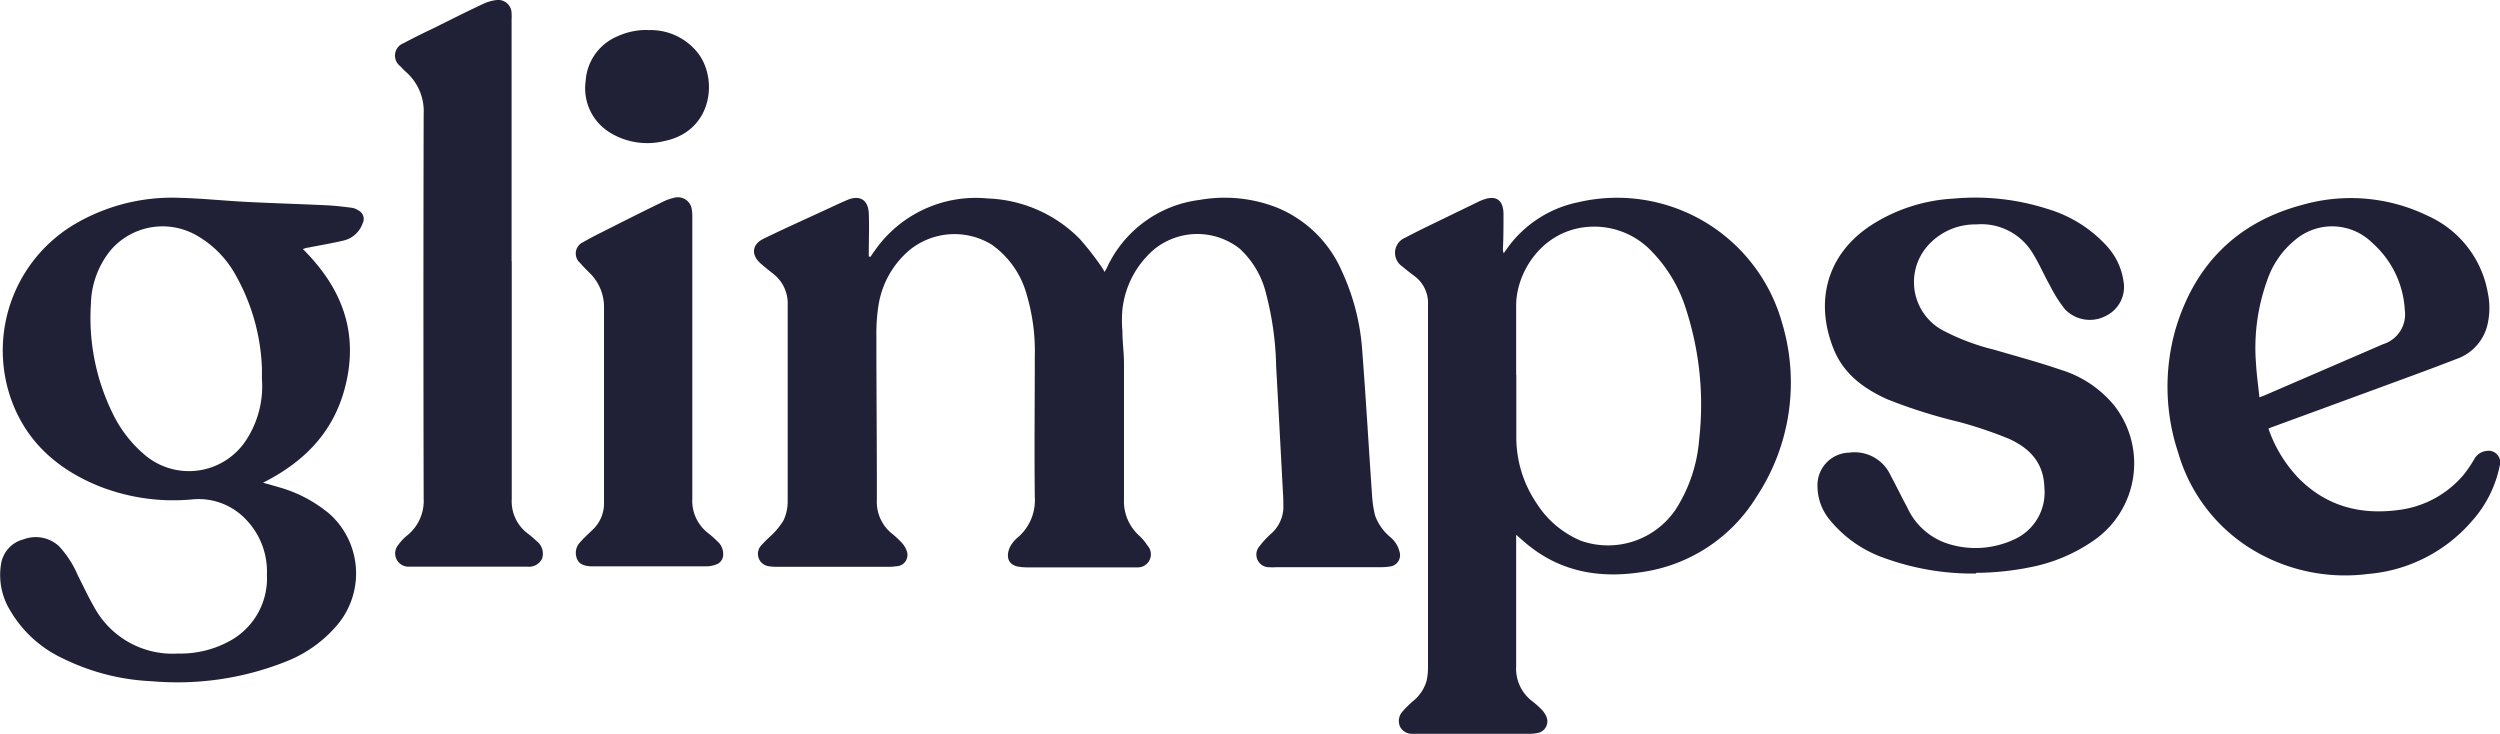 <svg xmlns="http://www.w3.org/2000/svg" id="Layer_1" data-name="Layer 1" viewBox="0 0 315.93 92.73"><defs><style>.cls-1{fill:#202037}</style></defs><path d="M110 32.46c.19-.27.36-.54.56-.81a15.56 15.56 0 0 1 14.26-6.57 17.19 17.19 0 0 1 11.64 5.12 37.89 37.89 0 0 1 2.75 3.53 7.24 7.24 0 0 1 .38.64c.12-.23.21-.36.28-.51a14.93 14.93 0 0 1 11.75-8.6 18.11 18.11 0 0 1 9.82 1 15.26 15.26 0 0 1 8.17 8.09 28.32 28.32 0 0 1 2.54 10c.47 6.08.82 12.17 1.24 18.25a14.42 14.42 0 0 0 .38 2.54 6.26 6.26 0 0 0 1.91 2.72 3.48 3.48 0 0 1 1.18 1.86 1.44 1.44 0 0 1-1.32 1.88 6.77 6.77 0 0 1-1 .08h-13.33a5.1 5.1 0 0 1-.78 0 1.6 1.6 0 0 1-1.24-2.68 10.56 10.56 0 0 1 1.36-1.48 4.6 4.6 0 0 0 1.63-3.22c0-.67 0-1.34-.05-2q-.42-8-.86-16a39.17 39.17 0 0 0-1.27-9.18 11.3 11.3 0 0 0-3.32-5.68 8.65 8.65 0 0 0-10.84.08 11.65 11.65 0 0 0-4 7.62 14.87 14.87 0 0 0 0 2.67c0 1.34.19 2.68.2 4v17.28a5.84 5.84 0 0 0 1.92 4.6 6.2 6.2 0 0 1 1.04 1.24 1.65 1.65 0 0 1-1.29 2.77 5.33 5.33 0 0 1-.56 0h-13.47a6.83 6.83 0 0 1-.78-.06c-1.64-.18-1.78-1.44-1.25-2.55a4.08 4.08 0 0 1 1-1.2 6.17 6.17 0 0 0 2.12-5.08c-.07-5.93 0-11.86 0-17.79a25.11 25.11 0 0 0-1-7.7 11.38 11.38 0 0 0-4.45-6.41 9 9 0 0 0-10.34.66 11.45 11.45 0 0 0-4 7.27 22.43 22.43 0 0 0-.23 3.58c0 6.92.07 13.84.06 20.76a5.13 5.13 0 0 0 1.89 4.24 11.07 11.07 0 0 1 1.23 1.14 2.84 2.84 0 0 1 .63 1 1.43 1.43 0 0 1-1.32 2 6 6 0 0 1-1 .07H98.18a6 6 0 0 1-1-.07A1.58 1.58 0 0 1 96.13 69a18.82 18.82 0 0 1 1.34-1.34A9.13 9.13 0 0 0 99 65.79a5.52 5.52 0 0 0 .54-2.37V38.56a4.71 4.71 0 0 0-1.79-3.93c-.54-.43-1.08-.86-1.61-1.32-1.25-1.08-1.13-2.42.35-3.14 2.54-1.24 5.11-2.39 7.68-3.58 1-.45 1.92-.91 2.91-1.32 1.58-.67 2.64 0 2.71 1.69s0 3.26 0 4.88v.59h.13" class="cls-1"/><path d="M191.62 47.37v7.74a14.85 14.85 0 0 0 2.61 8.56 12.17 12.17 0 0 0 5.59 4.68 10.32 10.32 0 0 0 12-4.06 19.15 19.15 0 0 0 2.91-8.8 39 39 0 0 0-1.62-16.28 18.32 18.32 0 0 0-4.33-7.39 10 10 0 0 0-8.49-3.11c-5.47.63-8.66 5.66-8.69 9.85v8.81m0 20.22V84.2a5.17 5.17 0 0 0 2 4.39 10.88 10.88 0 0 1 1.14 1 2.86 2.86 0 0 1 .62.85 1.5 1.5 0 0 1-1.17 2.21 4.77 4.77 0 0 1-1 .08h-14.1a4.28 4.28 0 0 1-.62 0 1.67 1.67 0 0 1-1.53-.87 1.78 1.78 0 0 1 .26-1.9 13.5 13.5 0 0 1 1.31-1.31 5.08 5.08 0 0 0 1.78-2.65 7.93 7.93 0 0 0 .17-1.61V38.48a4.23 4.23 0 0 0-1.76-3.63c-.49-.37-1-.75-1.45-1.15a2.07 2.07 0 0 1 .35-3.67c1.88-1 3.81-1.9 5.73-2.84l3.38-1.64a5.62 5.62 0 0 1 .56-.25c1.73-.7 2.73-.1 2.73 1.8 0 1.43 0 2.88-.07 4.32a1.27 1.27 0 0 0 .1.58l.53-.75a14.64 14.64 0 0 1 8.87-5.69 21.65 21.65 0 0 1 25.77 15.23 26.18 26.18 0 0 1-3.23 22 20.39 20.39 0 0 1-14.52 9.51c-5.23.81-10.15 0-14.4-3.47-.45-.36-.87-.75-1.44-1.24M33.1 47.9v-1.4a25.83 25.83 0 0 0-3.3-11.7 12.93 12.93 0 0 0-5.17-5.17A8.65 8.65 0 0 0 14 31.6a11.12 11.12 0 0 0-2.51 6.78 27.34 27.34 0 0 0 2.68 13.72 15.91 15.91 0 0 0 4 5.28A8.63 8.63 0 0 0 31 55.78a12.41 12.41 0 0 0 2.1-7.88m5.2-16.4c4.53 4.51 6.8 9.72 5.61 16.07S39 58.09 33.24 61c.75.21 1.37.38 2 .57A17.19 17.19 0 0 1 41.71 65a10.11 10.11 0 0 1 .95 13.93 16.22 16.22 0 0 1-6.29 4.58 37.14 37.14 0 0 1-17.16 2.58A28.18 28.18 0 0 1 7.93 83.2a15.09 15.09 0 0 1-6.69-6.13A8.55 8.55 0 0 1 .13 71.3 3.83 3.83 0 0 1 3 68.15a4.33 4.33 0 0 1 4.43.85 12.53 12.53 0 0 1 2.4 3.7c.66 1.3 1.27 2.62 2 3.89a11.27 11.27 0 0 0 10.65 6 12.92 12.92 0 0 0 6.82-1.74 9 9 0 0 0 4.43-8.23 9.45 9.45 0 0 0-2.59-6.91 8.22 8.22 0 0 0-6.73-2.61 25.56 25.56 0 0 1-11.84-1.64C7 59.22 2.89 55.44 1.12 49.58a18.56 18.56 0 0 1 8-21.06A24.25 24.25 0 0 1 22.69 25c2.86.07 5.72.38 8.58.52 3.3.17 6.62.26 9.92.42 1.1.05 2.2.18 3.29.32a2 2 0 0 1 .77.31 1.2 1.2 0 0 1 .57 1.67 3.36 3.36 0 0 1-2.41 2.16c-1.49.35-3 .6-4.5.9-.18 0-.35.09-.61.16m247.23 18.75.64-.24 15-6.48a3.94 3.94 0 0 0 2.73-4.3 12.19 12.19 0 0 0-4.08-8.47 7.22 7.22 0 0 0-9.78-.4 11.19 11.19 0 0 0-3.55 5.16A25.1 25.1 0 0 0 285.1 46c.08 1.39.28 2.77.43 4.24m1.14 3.93a17.12 17.12 0 0 0 3.83 6.28c3.5 3.53 7.79 4.64 12.61 4a12.82 12.82 0 0 0 8.24-4.47 17 17 0 0 0 1.35-2 2 2 0 0 1 1.57-1 1.47 1.47 0 0 1 1.63 1.86 14.89 14.89 0 0 1-3.51 7 19.43 19.43 0 0 1-13.12 6.69 22.66 22.66 0 0 1-15-3.3 21.21 21.21 0 0 1-9-12 26.44 26.44 0 0 1-.32-15.7c2.44-8.12 7.77-13.46 16-15.64a22.26 22.26 0 0 1 15.93 1.42 13.15 13.15 0 0 1 7.51 9.69 9.37 9.37 0 0 1 0 3.84 6.06 6.06 0 0 1-4 4.54c-3.41 1.33-6.86 2.57-10.3 3.84l-12.9 4.73c-.17.06-.34.14-.58.24m-36.89 18.29a32.64 32.64 0 0 1-11.42-1.9 15.48 15.48 0 0 1-7.1-4.92 6.71 6.71 0 0 1-1.52-4.19 4.11 4.11 0 0 1 4-4.27 5 5 0 0 1 5.24 2.88c.72 1.33 1.37 2.7 2.08 4a8.54 8.54 0 0 0 4.83 4.52 11.5 11.5 0 0 0 8.7-.43 6.5 6.5 0 0 0 3.82-6.57c-.07-3.1-1.87-5-4.53-6.17a52.92 52.92 0 0 0-6.26-2.11 66.14 66.14 0 0 1-9-2.84c-3-1.34-5.52-3.18-6.8-6.28-2.32-5.64-1.23-11.7 4.46-15.58a21.32 21.32 0 0 1 10.63-3.52 29.89 29.89 0 0 1 11.92 1.31 16.45 16.45 0 0 1 7.47 4.68 8.32 8.32 0 0 1 2.1 4.38 4.06 4.06 0 0 1-2.16 4.42 4.35 4.35 0 0 1-5.22-.8 17.08 17.08 0 0 1-1.9-3c-.78-1.38-1.4-2.86-2.25-4.2a7.58 7.58 0 0 0-7.08-3.53 8 8 0 0 0-6.2 2.79 6.93 6.93 0 0 0 1.93 10.57 28.45 28.45 0 0 0 6.49 2.46c2.85.83 5.72 1.61 8.53 2.57a14 14 0 0 1 6.75 4.56 11.85 11.85 0 0 1-2.51 16.9 21 21 0 0 1-8.09 3.46 35.39 35.39 0 0 1-6.89.72M64.67 33v30.08a5.08 5.08 0 0 0 2.1 4.4c.37.28.72.6 1.06.91a2 2 0 0 1 .67 2.22 1.84 1.84 0 0 1-1.87 1H51.72a1.68 1.68 0 0 1-1.36-2.79 5.84 5.84 0 0 1 1.08-1.14 5.6 5.6 0 0 0 2.1-4.68q-.06-24.3 0-48.6a6.6 6.6 0 0 0-2.25-5.32 9.66 9.66 0 0 1-.71-.72 1.67 1.67 0 0 1 .42-2.9c1.3-.7 2.63-1.34 4-2 2-1 4-2 6-2.94A5.44 5.44 0 0 1 62.8 0a1.69 1.69 0 0 1 1.85 1.68 7 7 0 0 1 0 .79V33m22.84 12.53v17.51a5.14 5.14 0 0 0 2.1 4.41 14.27 14.27 0 0 1 1.11 1 2.07 2.07 0 0 1 .69 1.55 1.32 1.32 0 0 1-.9 1.34 3.55 3.55 0 0 1-1.2.23H74.63c-.7-.06-1.39-.2-1.69-.9a1.93 1.93 0 0 1 .34-2.11c.5-.57 1.07-1.09 1.62-1.62a4.56 4.56 0 0 0 1.43-3.42v-24.8a6 6 0 0 0-1.89-4.3c-.38-.38-.77-.76-1.12-1.18a1.57 1.57 0 0 1 .38-2.64c1.14-.67 2.34-1.24 3.52-1.84q3.25-1.65 6.53-3.25a6 6 0 0 1 1.42-.51 1.77 1.77 0 0 1 2.26 1.52 5 5 0 0 1 .06.95v18M81.87 3.81a7.59 7.59 0 0 1 6.41 3c2.48 3.37 1.65 9.77-4.27 11a9 9 0 0 1-7-1.1 6.55 6.55 0 0 1-3-6.46 6.57 6.57 0 0 1 4.06-5.68 8.78 8.78 0 0 1 3.82-.78" class="cls-1"/></svg>